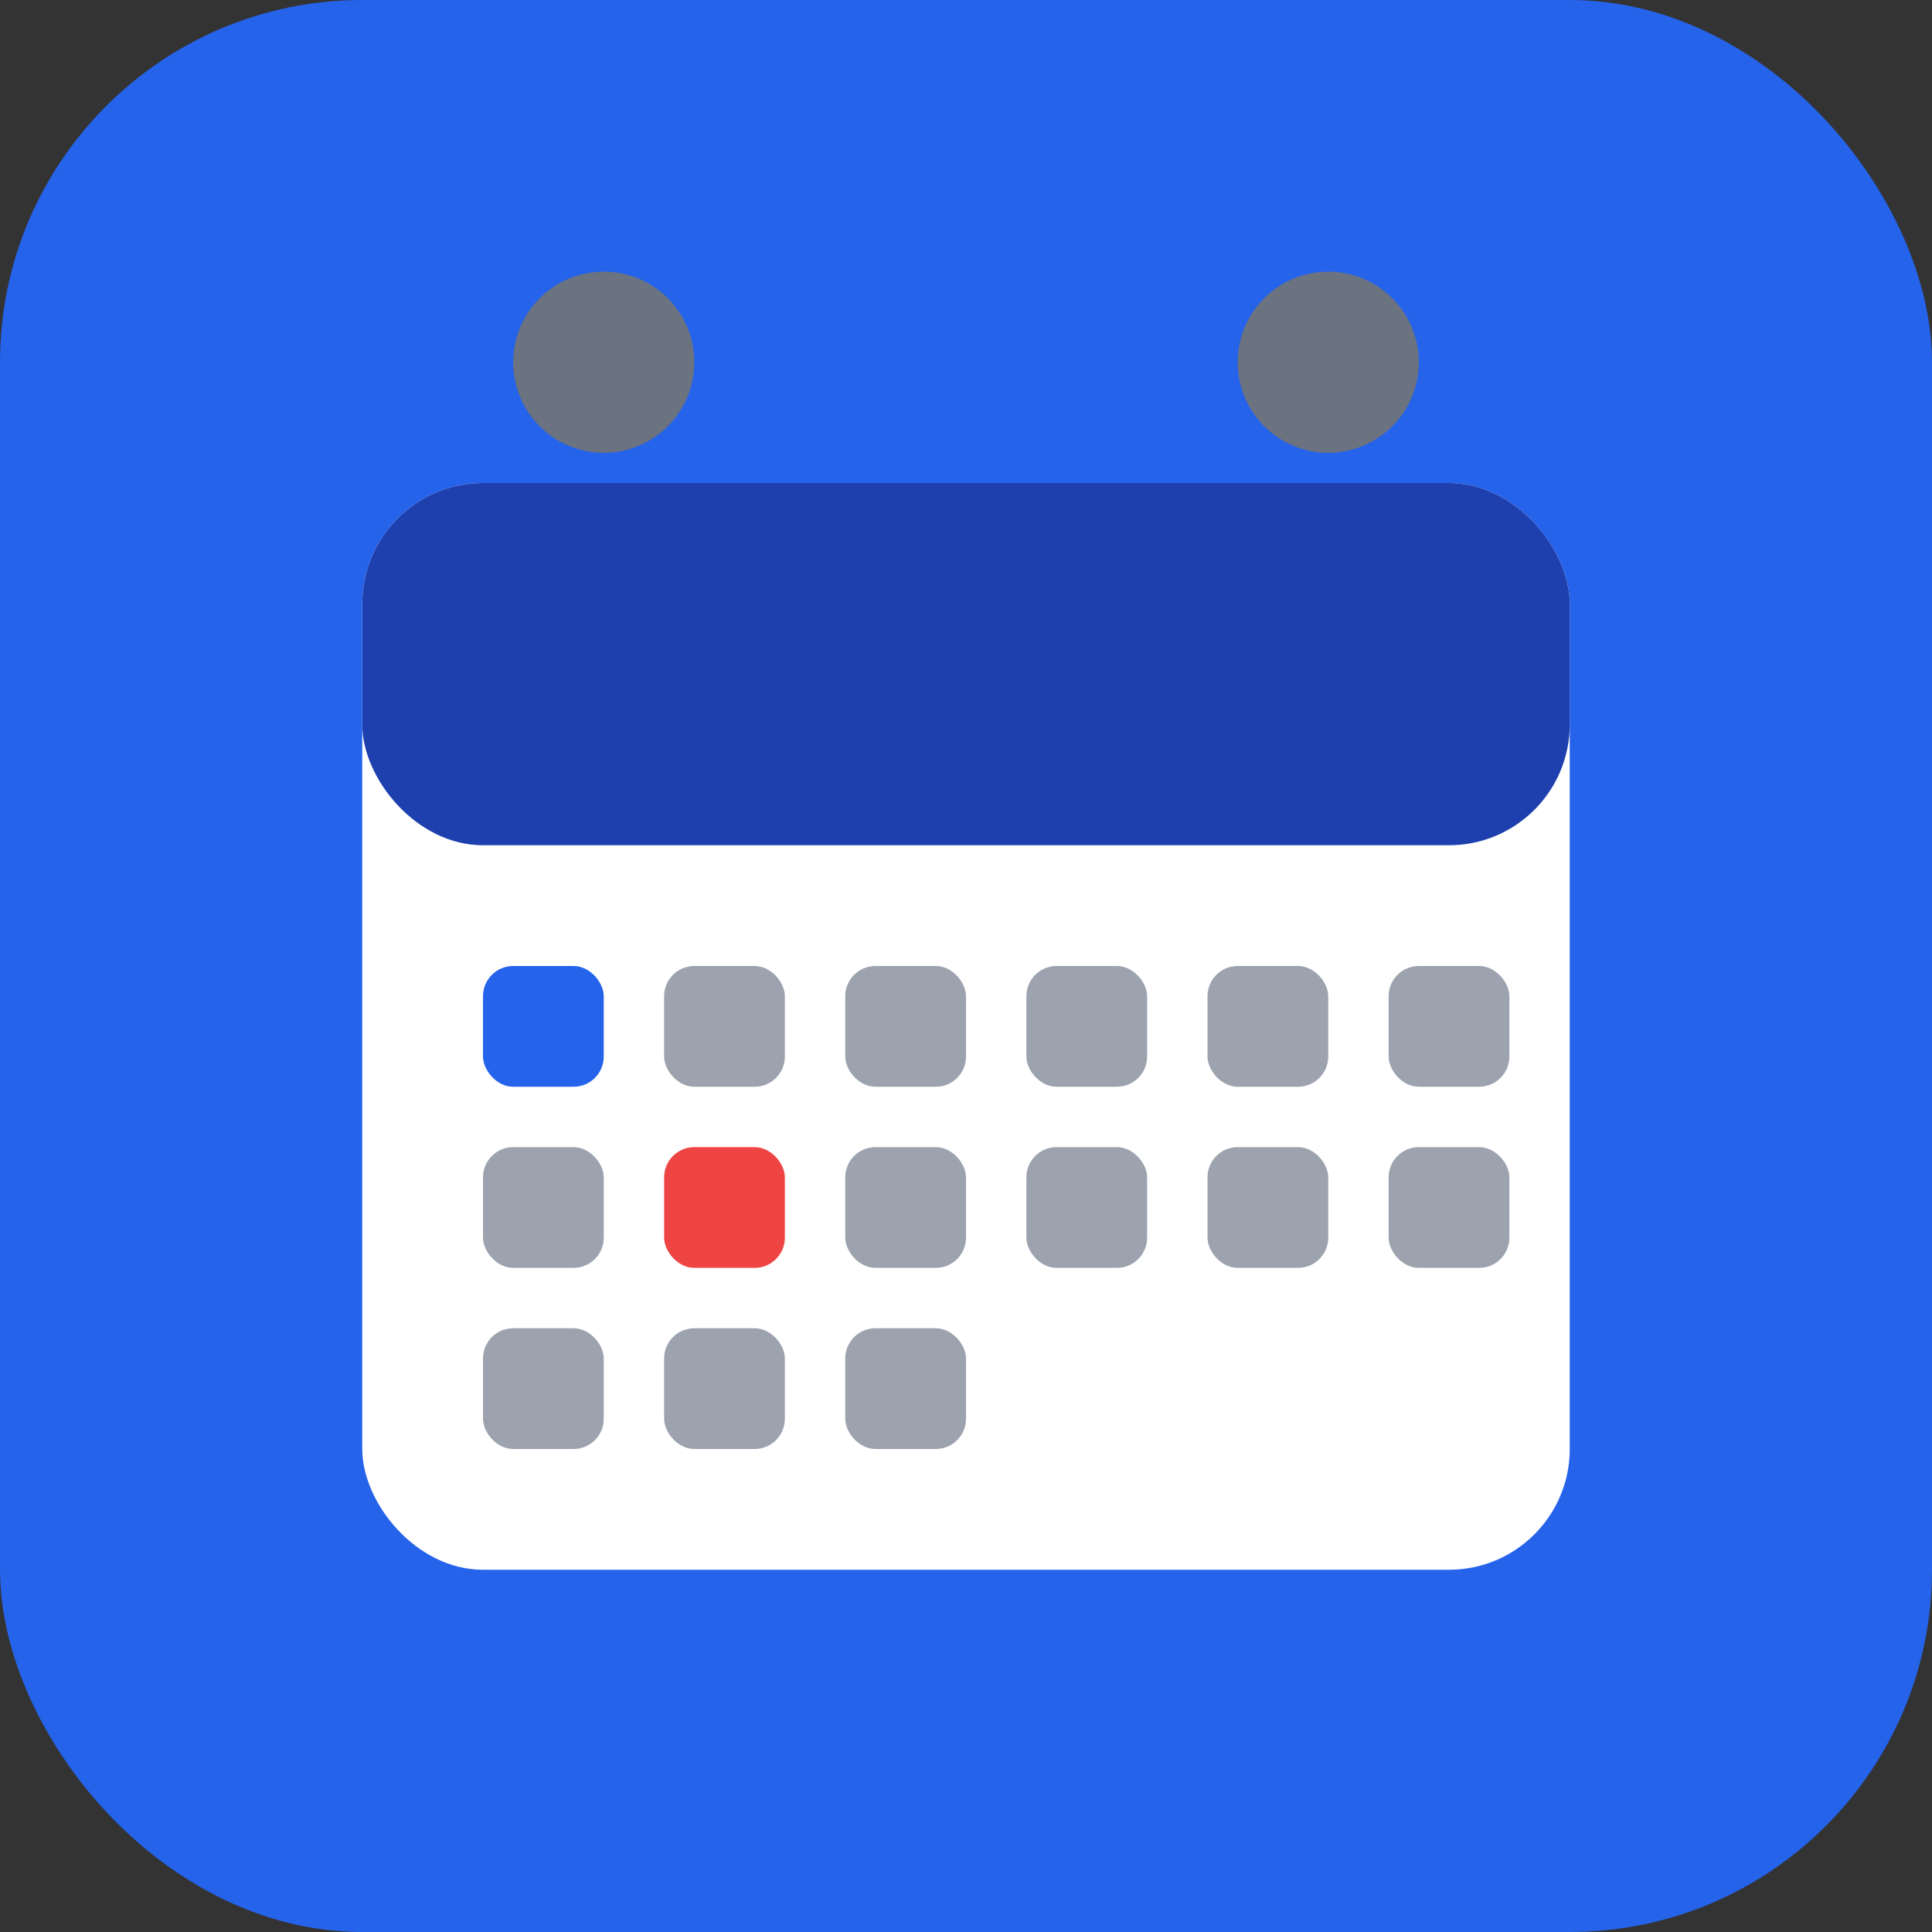 <svg width="32" height="32" viewBox="0 0 32 32" fill="none" xmlns="http://www.w3.org/2000/svg">
  <rect x="0" y="0" width="32" height="32" fill="#333333" stroke="none"/>
  <!-- Background -->
  <rect width="32" height="32" rx="6" fill="#2563eb"/>
  
  <!-- Calendar body -->
  <rect x="6" y="8" width="20" height="18" rx="2" fill="white"/>
  
  <!-- Calendar header -->
  <rect x="6" y="8" width="20" height="6" rx="2" fill="#1e40af"/>
  
  <!-- Calendar holes -->
  <circle cx="10" cy="6" r="1.5" fill="#6b7280"/>
  <circle cx="22" cy="6" r="1.5" fill="#6b7280"/>
  
  <!-- Date grid -->
  <rect x="8" y="16" width="2" height="2" rx="0.5" fill="#2563eb"/>
  <rect x="11" y="16" width="2" height="2" rx="0.5" fill="#9ca3af"/>
  <rect x="14" y="16" width="2" height="2" rx="0.5" fill="#9ca3af"/>
  <rect x="17" y="16" width="2" height="2" rx="0.5" fill="#9ca3af"/>
  <rect x="20" y="16" width="2" height="2" rx="0.5" fill="#9ca3af"/>
  <rect x="23" y="16" width="2" height="2" rx="0.5" fill="#9ca3af"/>
  
  <rect x="8" y="19" width="2" height="2" rx="0.5" fill="#9ca3af"/>
  <rect x="11" y="19" width="2" height="2" rx="0.5" fill="#ef4444"/>
  <rect x="14" y="19" width="2" height="2" rx="0.5" fill="#9ca3af"/>
  <rect x="17" y="19" width="2" height="2" rx="0.5" fill="#9ca3af"/>
  <rect x="20" y="19" width="2" height="2" rx="0.5" fill="#9ca3af"/>
  <rect x="23" y="19" width="2" height="2" rx="0.5" fill="#9ca3af"/>
  
  <rect x="8" y="22" width="2" height="2" rx="0.5" fill="#9ca3af"/>
  <rect x="11" y="22" width="2" height="2" rx="0.5" fill="#9ca3af"/>
  <rect x="14" y="22" width="2" height="2" rx="0.5" fill="#9ca3af"/>
</svg>